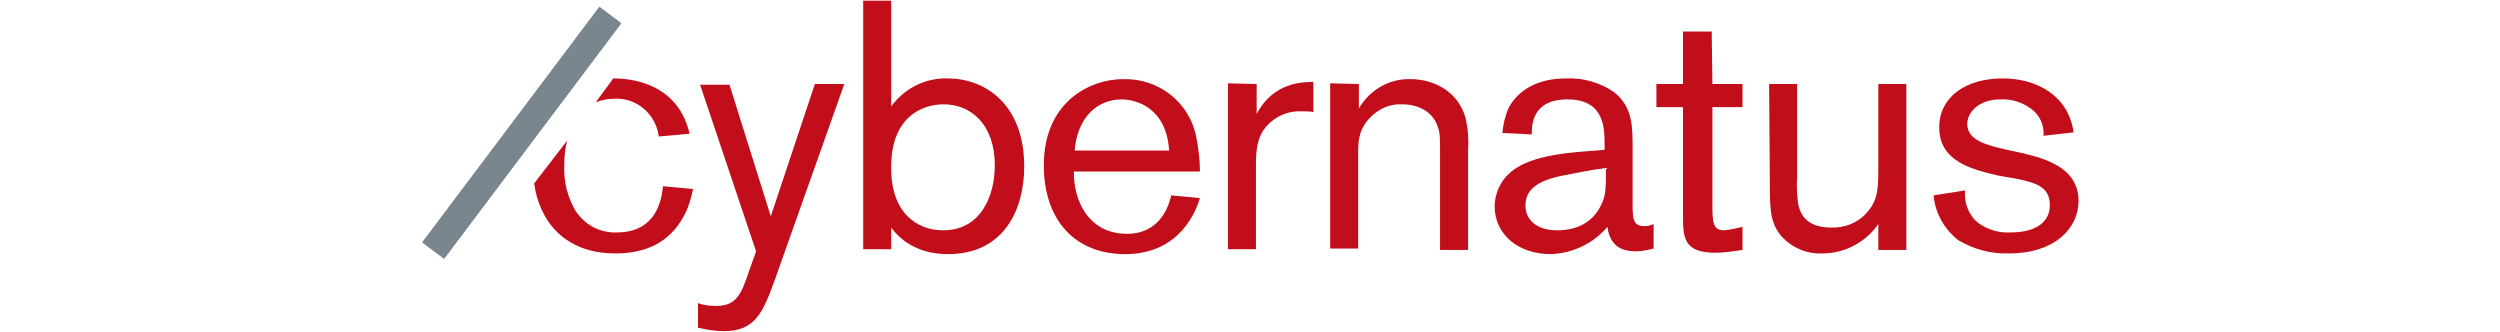 <?xml version="1.0" encoding="UTF-8"?>
<!-- Generator: Adobe Illustrator 26.5.0, SVG Export Plug-In . SVG Version: 6.00 Build 0)  -->
<svg version="1.1" id="Calque_1" xmlns="http://www.w3.org/2000/svg" xmlns:xlink="http://www.w3.org/1999/xlink" x="0px" y="0px" viewBox="0 0 357.1 47.4" style="enable-background:new 0 0 357.1 47.4;" xml:space="preserve">
<style type="text/css">
	.st0{display:none;fill:#FFFFFF;}
	.st1{display:none;}
	.st2{display:inline;}
	.st3{fill:#002856;}
	.st4{display:inline;fill:#EA0029;}
	.st5{fill:#888C90;}
	.st6{fill:#C20E1A;}
	.st7{fill:#7A868E;}
	.st8{clip-path:url(#SVGID_00000145780026978754962000000014244028417930203547_);}
	.st9{fill:#161615;}
	.st10{clip-path:url(#SVGID_00000009588890639848413650000003363975003890922389_);}
	.st11{fill:none;stroke:#161615;stroke-width:0.158;}
	.st12{clip-path:url(#SVGID_00000013912041572152941660000000729782273412867000_);}
	.st13{fill:#7DAD14;}
	.st14{fill:#4ABBE4;}
	.st15{clip-path:url(#SVGID_00000181062657552335612910000003346002197083203757_);}
	.st16{fill:url(#Rectangle_5_00000121274733900188258520000006929523034325307532_);}
	.st17{fill:#005D7D;}
	.st18{display:inline;fill:#005D7D;}
	.st19{display:inline;fill:#7A868E;}
	.st20{fill:#1066AD;}
	.st21{fill:#0394DD;}
	.st22{fill:#00BDE7;}
	.st23{display:inline;fill:#887872;}
	.st24{fill:#887872;}
	.st25{fill:#72BF44;}
	.st26{fill:#7A2045;}
</style>
<rect x="137" y="0.2" class="st0" width="93.4" height="47"/>
<g id="telecom_services" class="st1">
	<g class="st2">
		<path class="st3" d="M88.1,31.4c-1.3,0-2.4-0.3-3.2-1c-0.8-0.7-1.2-1.8-1.2-3.5v-8.1h-2.5v-2.1h2.5l0.3-3.5h2.2v3.5h4.3v2.1h-4.3    v8.1c0,0.9,0.2,1.5,0.6,1.9c0.4,0.3,1,0.5,2,0.5h1.5v2.1H88.1L88.1,31.4z"/>
		<path class="st3" d="M99.3,31.8c-1.4,0-2.7-0.3-3.7-1c-1.1-0.6-1.9-1.5-2.6-2.7c-0.6-1.1-0.9-2.5-0.9-4.1c0-1.5,0.3-2.9,0.9-4    c0.6-1.2,1.5-2.1,2.6-2.7s2.4-1,3.8-1s2.7,0.3,3.7,1c1,0.6,1.8,1.5,2.4,2.5c0.5,1,0.8,2.2,0.8,3.4c0,0.2,0,0.4,0,0.6s0,0.5,0,0.7    H94.6c0.1,1.1,0.3,2.1,0.8,2.8c0.5,0.7,1,1.3,1.8,1.7c0.8,0.4,1.5,0.6,2.2,0.6c1,0,1.9-0.2,2.6-0.7c0.7-0.5,1.2-1.1,1.5-1.9h2.5    c-0.4,1.4-1.2,2.5-2.3,3.4C102.5,31.3,101.1,31.8,99.3,31.8z M99.3,18.5c-1.2,0-2.2,0.4-3.2,1.1s-1.5,1.8-1.6,3.2h9.2    c-0.1-1.3-0.5-2.4-1.4-3.1C101.6,18.8,100.6,18.5,99.3,18.5z"/>
		<path class="st3" d="M109,31.4V13.2h2.5v18.2L109,31.4z"/>
		<path class="st3" d="M121.6,31.8c-1.4,0-2.7-0.3-3.7-1c-1.1-0.6-1.9-1.5-2.6-2.7c-0.6-1.1-0.9-2.5-0.9-4.1c0-1.5,0.3-2.9,0.9-4    c0.6-1.2,1.5-2.1,2.6-2.7s2.4-1,3.8-1s2.7,0.3,3.7,1s1.8,1.5,2.4,2.5c0.6,1,0.8,2.2,0.8,3.4c0,0.2,0,0.4,0,0.6s0,0.5,0,0.7h-11.8    c0.1,1.1,0.3,2.1,0.8,2.8c0.5,0.7,1.1,1.3,1.8,1.7s1.4,0.6,2.2,0.6c1,0,1.9-0.2,2.6-0.7s1.2-1.1,1.5-1.9h2.5    c-0.4,1.4-1.2,2.5-2.3,3.4C124.8,31.3,123.3,31.8,121.6,31.8z M121.6,18.5c-1.2,0-2.2,0.4-3.2,1.1c-0.9,0.7-1.4,1.8-1.6,3.2h9.2    c-0.1-1.3-0.5-2.4-1.4-3.1C123.9,18.8,122.8,18.5,121.6,18.5z"/>
		<path class="st3" d="M138,31.8c-1.4,0-2.7-0.3-3.8-1c-1.1-0.6-2-1.5-2.6-2.7c-0.6-1.2-1-2.5-1-4.1s0.3-2.9,1-4s1.5-2.1,2.6-2.7    c1.1-0.6,2.4-1,3.8-1c1.7,0,3.2,0.5,4.4,1.4s1.9,2.1,2.3,3.6h-2.6c-0.2-0.9-0.7-1.6-1.4-2.1c-0.8-0.5-1.7-0.8-2.7-0.8    c-0.8,0-1.6,0.2-2.3,0.6c-0.7,0.4-1.3,1-1.8,1.9s-0.7,1.9-0.7,3.2s0.2,2.2,0.7,3.1s1.1,1.5,1.8,1.9c0.7,0.4,1.5,0.6,2.3,0.6    c1,0,1.9-0.2,2.7-0.8c0.8-0.5,1.2-1.2,1.4-2.1h2.6c-0.3,1.5-1.1,2.7-2.2,3.6C141.2,31.3,139.7,31.8,138,31.8z"/>
		<path class="st3" d="M154.3,31.8c-1.4,0-2.6-0.3-3.7-1c-1.1-0.7-2-1.5-2.6-2.7c-0.6-1.2-1-2.5-1-4.1s0.3-2.9,1-4.1s1.5-2,2.7-2.7    c1.1-0.6,2.4-1,3.8-1c1.4,0,2.6,0.3,3.7,1c1.1,0.6,2,1.5,2.6,2.7c0.6,1.2,1,2.5,1,4.1s-0.3,2.9-1,4.1s-1.5,2-2.7,2.7    S155.6,31.8,154.3,31.8z M154.3,29.6c0.8,0,1.6-0.2,2.4-0.6c0.7-0.4,1.3-1,1.8-1.9c0.4-0.8,0.7-1.9,0.7-3.1s-0.2-2.2-0.7-3.1    c-0.4-0.8-1-1.5-1.8-1.9s-1.5-0.6-2.3-0.6s-1.6,0.2-2.4,0.6c-0.7,0.4-1.3,1-1.8,1.9s-0.7,1.9-0.7,3.1s0.2,2.2,0.7,3.1    s1,1.5,1.8,1.9C152.7,29.4,153.4,29.6,154.3,29.6z"/>
		<path class="st3" d="M164.5,31.4V16.7h2.2l0.2,2.1c0.5-0.8,1.1-1.4,1.9-1.8s1.7-0.6,2.7-0.6c1.2,0,2.2,0.2,3,0.7s1.5,1.2,1.9,2.2    c0.5-0.9,1.2-1.6,2.1-2.1c0.9-0.5,1.9-0.8,2.9-0.8c1.8,0,3.2,0.5,4.2,1.6s1.6,2.7,1.6,4.9v8.6h-2.5v-8.3c0-1.5-0.3-2.7-0.9-3.4    s-1.5-1.2-2.6-1.2c-1.2,0-2.2,0.5-2.9,1.4c-0.7,0.9-1.2,2.2-1.2,3.9v7.6h-2.5v-8.3c0-1.5-0.3-2.7-0.9-3.4    c-0.6-0.7-1.5-1.2-2.6-1.2c-1.2,0-2.1,0.5-2.9,1.4s-1.2,2.2-1.2,3.9v7.6L164.5,31.4L164.5,31.4z"/>
		<path class="st3" d="M196.4,31.8c-1.3,0-2.4-0.2-3.4-0.6s-1.8-1-2.4-1.8c-0.6-0.8-0.9-1.6-1.1-2.6h3.8c0.1,0.6,0.4,1.1,1,1.5    s1.2,0.6,2,0.6s1.4-0.2,1.8-0.5s0.6-0.7,0.6-1.2c0-0.6-0.3-1.1-0.8-1.3c-0.6-0.2-1.3-0.5-2.3-0.7c-0.6-0.1-1.3-0.3-1.9-0.5    s-1.2-0.5-1.8-0.8c-0.5-0.3-1-0.7-1.3-1.2s-0.5-1.1-0.5-1.8c0-1.3,0.5-2.4,1.6-3.3c1-0.9,2.5-1.3,4.4-1.3c1.7,0,3.1,0.4,4.2,1.2    c1,0.8,1.6,1.9,1.9,3.4h-3.6c-0.2-1.1-1-1.6-2.5-1.6c-0.7,0-1.3,0.1-1.6,0.4s-0.6,0.6-0.6,1s0.3,0.8,0.9,1s1.3,0.5,2.3,0.7    s2,0.5,2.8,0.8s1.6,0.7,2.1,1.3c0.5,0.6,0.8,1.4,0.8,2.4c0,0.9-0.2,1.7-0.7,2.5c-0.5,0.7-1.2,1.3-2.1,1.7    C198.8,31.5,197.7,31.8,196.4,31.8z"/>
		<path class="st3" d="M212.4,31.8c-1.5,0-2.8-0.3-3.9-1c-1.1-0.6-2.1-1.5-2.7-2.7s-1-2.5-1-4s0.3-2.9,1-4.1    c0.6-1.2,1.5-2.1,2.7-2.8s2.5-1,4-1c1.4,0,2.7,0.3,3.8,1c1.1,0.6,2,1.5,2.6,2.6s0.9,2.3,0.9,3.7c0,0.2,0,0.5,0,0.7s0,0.5,0,0.7    h-11.2c0.1,1.1,0.5,2,1.2,2.7s1.6,1,2.6,1c0.8,0,1.4-0.2,1.9-0.5s0.9-0.8,1.2-1.4h3.9c-0.3,0.9-0.7,1.8-1.4,2.5    c-0.6,0.8-1.4,1.4-2.4,1.8C214.7,31.5,213.6,31.8,212.4,31.8z M212.5,19.4c-0.9,0-1.8,0.3-2.5,0.8s-1.2,1.3-1.4,2.4h7.3    c-0.1-1-0.4-1.7-1.1-2.3C214.3,19.7,213.4,19.4,212.5,19.4z"/>
		<path class="st3" d="M222.4,31.4V16.7h3.4l0.4,2.8c0.5-1,1.3-1.7,2.2-2.3c0.9-0.6,2-0.8,3.2-0.8v4h-1.1c-0.8,0-1.6,0.1-2.2,0.4    s-1.2,0.7-1.5,1.3s-0.6,1.5-0.6,2.6v6.7L222.4,31.4L222.4,31.4z"/>
		<path class="st3" d="M238,31.4l-5.4-14.7h4l3.7,11.1l3.7-11.1h4l-5.4,14.7L238,31.4z"/>
		<path class="st3" d="M251.4,14.4c-0.7,0-1.3-0.2-1.7-0.6c-0.4-0.4-0.7-0.9-0.7-1.6s0.2-1.1,0.7-1.6c0.4-0.4,1-0.6,1.7-0.6    s1.3,0.2,1.7,0.6c0.4,0.4,0.7,0.9,0.7,1.6s-0.2,1.2-0.7,1.6C252.7,14.2,252.1,14.4,251.4,14.4z M249.5,31.4V16.7h3.8v14.7    L249.5,31.4z"/>
		<path class="st3" d="M263.9,31.8c-1.5,0-2.8-0.3-4-1c-1.1-0.6-2.1-1.6-2.7-2.7c-0.6-1.1-1-2.5-1-4s0.3-2.8,1-4    c0.7-1.2,1.6-2.1,2.7-2.7c1.1-0.6,2.5-1,4-1c1.9,0,3.5,0.5,4.7,1.5c1.2,1,2.1,2.3,2.5,4h-4c-0.2-0.7-0.6-1.3-1.2-1.7    c-0.6-0.4-1.3-0.6-2.1-0.6c-1.1,0-1.9,0.4-2.7,1.2c-0.8,0.8-1.1,1.9-1.1,3.3s0.4,2.5,1.1,3.3s1.6,1.2,2.7,1.2    c0.8,0,1.5-0.2,2.1-0.6s1-1,1.2-1.7h4c-0.4,1.7-1.2,3-2.5,4C267.4,31.3,265.8,31.8,263.9,31.8z"/>
		<path class="st3" d="M281,31.8c-1.5,0-2.8-0.3-3.9-1c-1.1-0.7-2.1-1.5-2.7-2.7c-0.6-1.2-1-2.5-1-4s0.3-2.9,1-4.1    c0.6-1.2,1.5-2.1,2.7-2.8c1.2-0.7,2.5-1,4-1c1.4,0,2.7,0.3,3.8,1c1.1,0.6,2,1.5,2.6,2.6s0.9,2.3,0.9,3.7c0,0.2,0,0.5,0,0.7    s0,0.5,0,0.7h-11.2c0.1,1.1,0.5,2,1.2,2.7c0.7,0.6,1.6,1,2.6,1c0.8,0,1.4-0.2,1.9-0.5s0.9-0.8,1.2-1.4h3.9    c-0.3,0.9-0.7,1.8-1.4,2.5c-0.6,0.8-1.4,1.4-2.4,1.8C283.3,31.5,282.2,31.8,281,31.8z M281.1,19.4c-0.9,0-1.8,0.3-2.5,0.8    c-0.7,0.5-1.2,1.3-1.4,2.4h7.3c-0.1-1-0.4-1.7-1.1-2.3C282.8,19.7,282,19.4,281.1,19.4z"/>
		<path class="st3" d="M297.1,31.8c-1.3,0-2.4-0.2-3.4-0.6s-1.8-1-2.4-1.8s-0.9-1.6-1.1-2.6h3.8c0.1,0.6,0.4,1.1,1,1.5    s1.2,0.6,2,0.6c0.8,0,1.4-0.2,1.8-0.5c0.4-0.3,0.6-0.7,0.6-1.2c0-0.6-0.3-1.1-0.8-1.3c-0.6-0.2-1.3-0.5-2.3-0.7    c-0.6-0.1-1.3-0.3-1.9-0.5c-0.6-0.2-1.2-0.5-1.8-0.8c-0.5-0.3-1-0.7-1.3-1.2c-0.3-0.5-0.5-1.1-0.5-1.8c0-1.3,0.5-2.4,1.6-3.3    c1-0.9,2.5-1.3,4.4-1.3c1.7,0,3.1,0.4,4.2,1.2c1,0.8,1.6,1.9,1.9,3.4h-3.6c-0.2-1.1-1-1.6-2.5-1.6c-0.7,0-1.3,0.1-1.6,0.4    c-0.3,0.3-0.6,0.6-0.6,1s0.3,0.8,0.9,1c0.6,0.2,1.3,0.5,2.3,0.7s2,0.5,2.8,0.8c0.8,0.3,1.6,0.7,2.1,1.3c0.5,0.6,0.8,1.4,0.8,2.4    c0,0.9-0.2,1.7-0.7,2.5c-0.5,0.7-1.2,1.3-2.1,1.7C299.5,31.5,298.4,31.8,297.1,31.8z"/>
	</g>
	<path class="st4" d="M64,23.1C64,33.8,79.9,43,99.2,45.4V46C72.6,46,54,35.7,54,23.1S72.6,0.3,99.2,0.3v0.5   C79.9,3.3,64,12.5,64,23.1z"/>
	<g class="st2">
		<path class="st3" d="M123.9,46c-0.5,0-0.9-0.1-1.3-0.3s-0.7-0.4-0.9-0.7c-0.2-0.3-0.3-0.7-0.3-1.1h1.1c0,0.4,0.1,0.7,0.4,0.9    c0.2,0.2,0.6,0.4,1,0.4s0.7-0.1,0.9-0.3s0.3-0.4,0.3-0.7c0-0.2-0.1-0.4-0.2-0.6s-0.2-0.3-0.4-0.4c-0.1-0.2-0.3-0.2-0.5-0.3    s-0.5-0.2-0.8-0.2c-0.5-0.2-0.9-0.4-1.2-0.7c-0.3-0.3-0.4-0.6-0.4-1.1c0-0.4,0.1-0.7,0.3-1c0.2-0.3,0.4-0.5,0.8-0.7    c0.3-0.2,0.7-0.2,1.2-0.2s0.8,0.1,1.2,0.2s0.6,0.4,0.8,0.7c0.2,0.3,0.3,0.6,0.3,1h-1.1c0-0.2,0-0.3-0.1-0.5s-0.2-0.3-0.4-0.4    s-0.4-0.2-0.6-0.2c-0.3,0-0.6,0.1-0.8,0.2c-0.2,0.2-0.3,0.4-0.3,0.7s0.1,0.5,0.2,0.6c0.2,0.1,0.4,0.3,0.6,0.3    c0.3,0.1,0.6,0.2,0.9,0.3s0.6,0.2,0.9,0.4s0.5,0.4,0.6,0.6c0.2,0.2,0.2,0.6,0.2,1c0,0.3-0.1,0.7-0.3,1c-0.2,0.3-0.4,0.5-0.8,0.7    C124.9,45.9,124.5,46,123.9,46z"/>
		<path class="st3" d="M132.9,46c-0.7,0-1.2-0.2-1.8-0.4c-0.5-0.3-0.9-0.7-1.2-1.2c-0.3-0.5-0.4-1.1-0.4-1.8s0.1-1.3,0.4-1.8    s0.7-0.9,1.2-1.2s1.1-0.6,1.8-0.6s1.2,0.2,1.8,0.4c0.5,0.3,0.9,0.7,1.2,1.2c0.3,0.5,0.4,1.1,0.4,1.8s-0.1,1.3-0.4,1.8    s-0.7,0.9-1.2,1.2C134.1,45.8,133.5,46,132.9,46z M132.9,45c0.5,0,0.9-0.1,1.2-0.3s0.6-0.5,0.8-0.9c0.2-0.4,0.3-0.8,0.3-1.3    s-0.1-1-0.3-1.4s-0.5-0.7-0.8-0.9s-0.7-0.3-1.2-0.3s-0.9,0.1-1.2,0.3c-0.3,0.2-0.6,0.5-0.8,0.9c-0.2,0.4-0.3,0.8-0.3,1.4    s0.1,1,0.3,1.4c0.2,0.4,0.5,0.7,0.8,0.9C132,45,132.4,45,132.9,45z"/>
		<path class="st3" d="M139.7,45.8v-6.7h1V45h3.1v0.8H139.7L139.7,45.8z"/>
		<path class="st3" d="M149.5,46c-0.5,0-0.9-0.1-1.3-0.3c-0.4-0.2-0.7-0.5-0.9-0.9c-0.2-0.4-0.3-0.9-0.3-1.5v-4.2h1v4.2    c0,0.6,0.1,1,0.4,1.3s0.7,0.4,1.1,0.4c0.5,0,0.8-0.1,1.1-0.4c0.3-0.3,0.4-0.7,0.4-1.3v-4.2h1v4.2c0,0.6-0.1,1.1-0.3,1.5    c-0.2,0.4-0.6,0.7-0.9,0.9C150.5,45.9,150,46,149.5,46z"/>
		<path class="st3" d="M157.4,45.8v-5.9h-2v-0.8h5v0.8h-2v5.9H157.4z"/>
		<path class="st3" d="M163.8,45.8v-6.7h1v6.7H163.8z"/>
		<path class="st3" d="M171.7,46c-0.7,0-1.2-0.2-1.8-0.4c-0.5-0.3-0.9-0.7-1.2-1.2c-0.3-0.5-0.4-1.1-0.4-1.8s0.1-1.3,0.4-1.8    s0.7-0.9,1.2-1.2s1.1-0.4,1.8-0.4c0.7,0,1.2,0.2,1.8,0.4c0.5,0.3,0.9,0.7,1.2,1.2c0.3,0.5,0.4,1.1,0.4,1.8s-0.1,1.3-0.4,1.8    s-0.7,0.9-1.2,1.2C172.9,45.8,172.3,46,171.7,46z M171.7,45c0.5,0,0.9-0.1,1.2-0.3s0.6-0.5,0.8-0.9c0.2-0.4,0.3-0.8,0.3-1.4    s-0.1-1-0.3-1.4s-0.5-0.7-0.8-0.9s-0.7-0.3-1.2-0.3s-0.9,0.1-1.2,0.3c-0.3,0.2-0.6,0.5-0.8,0.9c-0.2,0.4-0.3,0.8-0.3,1.4    s0.1,1,0.3,1.4c0.2,0.4,0.5,0.7,0.8,0.9C170.8,45,171.2,45,171.7,45z"/>
		<path class="st3" d="M178.5,45.8v-6.7h1l3.4,5.1v-5.1h1v6.7h-1l-3.4-5.1v5.1H178.5z"/>
		<path class="st3" d="M189.9,46c-0.5,0-0.9-0.1-1.3-0.3c-0.4-0.2-0.7-0.4-0.9-0.7s-0.3-0.7-0.3-1.1h1.1c0,0.4,0.1,0.7,0.4,0.9    c0.2,0.2,0.6,0.4,1,0.4s0.7-0.1,0.9-0.3s0.3-0.4,0.3-0.7c0-0.2-0.1-0.4-0.2-0.6s-0.2-0.3-0.4-0.4c-0.2-0.1-0.4-0.2-0.6-0.3    c-0.2-0.1-0.5-0.2-0.8-0.2c-0.5-0.2-0.9-0.4-1.2-0.7s-0.4-0.6-0.4-1.1c0-0.4,0.1-0.7,0.3-1s0.4-0.5,0.8-0.7s0.7-0.2,1.2-0.2    s0.8,0.1,1.1,0.2s0.6,0.4,0.8,0.7s0.3,0.6,0.3,1h-1.1c0-0.2,0-0.3-0.1-0.5s-0.2-0.3-0.4-0.4s-0.4-0.2-0.6-0.2    c-0.3,0-0.6,0.1-0.8,0.2c-0.2,0.2-0.3,0.4-0.3,0.7s0.1,0.5,0.2,0.6c0.1,0.1,0.4,0.3,0.6,0.3c0.3,0.1,0.6,0.2,0.9,0.3    c0.3,0.1,0.6,0.2,0.9,0.4c0.3,0.2,0.5,0.4,0.6,0.6s0.2,0.6,0.2,1c0,0.3-0.1,0.7-0.3,1s-0.4,0.5-0.8,0.7    C190.9,45.9,190.4,46,189.9,46z"/>
		<path class="st3" d="M200.6,45.8v-6.7h1v6.7H200.6z"/>
		<path class="st3" d="M205.4,45.8v-6.7h1l3.4,5.1v-5.1h1v6.7h-1l-3.4-5.1v5.1H205.4z"/>
		<path class="st3" d="M214.5,45.8v-6.7h4.2V40h-3.2v2.1h2.6v0.8h-2.6v3L214.5,45.8L214.5,45.8z"/>
		<path class="st3" d="M225.3,46c-0.7,0-1.2-0.2-1.8-0.4c-0.5-0.3-0.9-0.7-1.2-1.2s-0.4-1.1-0.4-1.8s0.1-1.3,0.4-1.8    s0.7-0.9,1.2-1.2s1.1-0.4,1.8-0.4s1.2,0.2,1.8,0.4c0.5,0.3,0.9,0.7,1.2,1.2s0.4,1.1,0.4,1.8s-0.1,1.3-0.4,1.8s-0.7,0.9-1.2,1.2    C226.5,45.8,225.9,46,225.3,46z M225.3,45c0.5,0,0.9-0.1,1.2-0.3s0.6-0.5,0.8-0.9s0.3-0.8,0.3-1.4s-0.1-1-0.3-1.4    s-0.5-0.7-0.8-0.9s-0.7-0.3-1.2-0.3s-0.9,0.1-1.2,0.3c-0.4,0.2-0.6,0.5-0.8,0.9s-0.3,0.8-0.3,1.4s0.1,1,0.3,1.4s0.5,0.7,0.8,0.9    C224.4,45,224.8,45,225.3,45z"/>
		<path class="st3" d="M232.1,45.8v-6.7h2.3c0.5,0,1,0.1,1.3,0.3s0.6,0.4,0.8,0.7s0.2,0.6,0.2,1s-0.1,0.8-0.3,1.1s-0.6,0.6-1,0.7    l1.4,2.8h-1.2l-1.3-2.7h-1.2v2.7C233.1,45.8,232.1,45.8,232.1,45.8z M233.1,42.4h1.2c0.5,0,0.8-0.1,1-0.3s0.3-0.5,0.3-0.9    s-0.1-0.7-0.3-0.9s-0.6-0.3-1-0.3h-1.2V42.4L233.1,42.4z"/>
		<path class="st3" d="M240.4,45.8v-6.7h1.2l2.3,4.5l2.3-4.5h1.2v6.7h-1v-5l-2.1,4h-0.8l-2.1-4v5H240.4z"/>
		<path class="st3" d="M250.6,45.8l2.5-6.7h1.1l2.5,6.7h-1.1l-0.6-1.6h-2.8l-0.6,1.6H250.6z M252.6,43.4h2.2l-1.1-3.1L252.6,43.4z"/>
		<path class="st3" d="M260.9,45.8v-5.9h-2v-0.8h5v0.8h-2v5.9H260.9z"/>
		<path class="st3" d="M267.2,45.8v-6.7h1v6.7H267.2z"/>
		<path class="st3" d="M275.1,46c-0.7,0-1.2-0.2-1.8-0.4c-0.5-0.3-0.9-0.7-1.2-1.2c-0.3-0.5-0.4-1.1-0.4-1.8s0.1-1.3,0.4-1.8    s0.7-0.9,1.2-1.2s1.1-0.4,1.8-0.4c0.7,0,1.2,0.2,1.8,0.4c0.5,0.3,0.9,0.7,1.2,1.2c0.3,0.5,0.4,1.1,0.4,1.8s-0.1,1.2-0.4,1.8    s-0.6,0.9-1.1,1.2l1.6,1.7h-1.3l-1.2-1.3C275.8,45.9,275.5,46,275.1,46z M275.1,45c0.5,0,0.9-0.1,1.2-0.3c0.3-0.2,0.6-0.5,0.8-0.9    c0.2-0.4,0.3-0.8,0.3-1.4s-0.1-1-0.3-1.4c-0.2-0.4-0.5-0.7-0.8-0.9c-0.3-0.2-0.7-0.3-1.2-0.3s-0.9,0.1-1.2,0.3    c-0.4,0.2-0.6,0.5-0.8,0.9c-0.2,0.4-0.3,0.8-0.3,1.4s0.1,1,0.3,1.4c0.2,0.4,0.5,0.7,0.8,0.9C274.3,45,274.7,45,275.1,45z"/>
		<path class="st3" d="M284.5,46c-0.5,0-0.9-0.1-1.3-0.3c-0.4-0.2-0.7-0.5-0.9-0.9c-0.2-0.4-0.3-0.9-0.3-1.5v-4.2h1v4.2    c0,0.6,0.1,1,0.4,1.3s0.7,0.4,1.1,0.4c0.5,0,0.9-0.1,1.1-0.4s0.4-0.7,0.4-1.3v-4.2h1v4.2c0,0.6-0.1,1.1-0.4,1.5    c-0.2,0.4-0.6,0.7-0.9,0.9S285,46,284.5,46z"/>
		<path class="st3" d="M290.8,45.8v-6.7h4.3V40h-3.3v2h3v0.8h-3V45h3.3v0.8H290.8L290.8,45.8z"/>
		<path class="st3" d="M300.9,46c-0.5,0-0.9-0.1-1.3-0.3c-0.4-0.2-0.7-0.4-0.9-0.7c-0.2-0.3-0.3-0.7-0.3-1.1h1.1    c0,0.4,0.1,0.7,0.4,0.9c0.2,0.2,0.6,0.4,1,0.4s0.7-0.1,0.9-0.3c0.2-0.2,0.3-0.4,0.3-0.7c0-0.2-0.1-0.4-0.2-0.6    c-0.1-0.2-0.2-0.3-0.4-0.4c-0.2-0.1-0.4-0.2-0.6-0.3s-0.5-0.2-0.8-0.2c-0.5-0.2-0.9-0.4-1.2-0.7c-0.3-0.3-0.4-0.6-0.4-1.1    c0-0.4,0.1-0.7,0.3-1c0.2-0.3,0.4-0.5,0.8-0.7c0.4-0.2,0.7-0.2,1.2-0.2s0.8,0.1,1.1,0.2c0.3,0.2,0.6,0.4,0.8,0.7    c0.2,0.3,0.3,0.6,0.3,1h-1.1c0-0.2,0-0.3-0.1-0.5s-0.2-0.3-0.4-0.4c-0.2-0.1-0.4-0.2-0.6-0.2c-0.3,0-0.6,0.1-0.8,0.2    c-0.2,0.2-0.3,0.4-0.3,0.7s0.1,0.5,0.2,0.6s0.4,0.3,0.6,0.3c0.3,0.1,0.6,0.2,0.9,0.3s0.6,0.2,0.9,0.4s0.5,0.4,0.6,0.6    s0.2,0.6,0.2,1c0,0.3-0.1,0.7-0.3,1c-0.2,0.3-0.4,0.5-0.8,0.7C301.9,45.9,301.4,46,300.9,46z"/>
	</g>
</g>
<g id="cybernatus">
	<g id="Layer_3">
		<rect x="53.5" y="17" transform="matrix(0.601 -0.799 0.799 0.601 14.58 67.148)" class="st5" width="42.1" height="3.9"/>
		<path class="st6" d="M120.6,12l-9.9,27.9c-1.7,4.7-2.8,7.4-7.3,7.4c-1.2,0-2.5-0.2-3.7-0.5v-3.5c0.8,0.3,1.7,0.4,2.6,0.4    c2.9,0,3.6-1.7,4.7-5l1-2.8l-8-23.8h4.2l5.9,18.8l6.3-18.9H120.6z"/>
		<path class="st6" d="M127.3,0.1v15.1c1.9-2.6,4.9-4.1,8.1-4c5.1,0,10.9,3.5,10.9,12.6c0,6-2.8,12.5-10.9,12.5    c-4.7,0-7.1-2.4-8.1-3.8v3.1h-4V0.1H127.3z M134.7,32.9c5.4,0,7.4-4.9,7.4-9.3c0-5.8-3.4-8.7-7.3-8.7c-3.3,0-7.5,2-7.5,8.9    C127.2,30.4,131,32.9,134.7,32.9z"/>
		<path class="st6" d="M171.4,28.3c-0.5,1.6-2.7,8-10.7,8c-7,0-11.6-4.7-11.6-12.7c0-8.9,6.4-12.3,11.4-12.3    c5.1-0.1,9.5,3.4,10.4,8.4c0.3,1.6,0.5,3.2,0.5,4.8h-18c-0.1,4,2,8.9,7.6,8.9c3.6,0,5.6-2.4,6.3-5.5L171.4,28.3z M167,21.5    c-0.4-6.2-4.8-7.3-6.8-7.3c-3.4,0-6.3,2.5-6.7,7.3H167z"/>
		<path class="st6" d="M179.5,12v4.3c2.3-4.5,6.5-4.6,8.1-4.6V16c-0.5-0.1-1.1-0.1-1.7-0.1c-2.2-0.1-4.3,1-5.5,2.8    c-1.1,1.8-1,3.8-1,6v10.9h-4V11.9L179.5,12z"/>
		<path class="st6" d="M194.1,12v3.5c1.5-2.6,4.3-4.3,7.4-4.2c3,0,6.6,1.5,7.8,5.4c0.4,1.6,0.5,3.2,0.4,4.9v14.1h-4V22.1    c0-2.4,0-3.1-0.3-3.9c-0.7-2.3-2.9-3.3-5.1-3.3c-1.7-0.1-3.3,0.6-4.5,1.8c-1.8,1.8-1.8,3.6-1.8,5.3v13.5h-4V11.9L194.1,12z"/>
		<path class="st6" d="M229.2,21.4v-0.6c0-2.5,0-6.6-5.3-6.6c-5.1,0-5.1,3.7-5.1,5l-4.2-0.2c0.1-1.2,0.4-2.5,0.9-3.6    c1.4-2.6,4.2-4.2,8.2-4.2c2.5-0.1,4.9,0.6,6.9,2c2.6,2.1,2.6,4.8,2.6,8v7.7c0,2.3,0,3.4,1.7,3.4c0.4,0,0.9-0.1,1.3-0.3v3.5    c-0.8,0.2-1.7,0.4-2.5,0.4c-1.9,0-3.7-0.6-4.1-3.5c-2,2.4-5,3.8-8.1,3.9c-4.6,0-8-2.8-8-6.8c0-1.3,0.4-2.5,1.1-3.6    c1.4-2,3.9-3.6,10.9-4.2L229.2,21.4z M223.1,25.1c-4.4,0.9-5.2,2.6-5.2,4.3c0,1.9,1.5,3.5,4.5,3.5c2.8,0,5.1-1.1,6.3-3.6    c0.6-1.3,0.7-1.9,0.7-5.3C227.7,24.2,225.6,24.6,223.1,25.1z"/>
		<path class="st6" d="M244.6,12h4.3v3.3h-4.3v13.6c0,2.8,0,4,1.7,4c0.9-0.1,1.8-0.3,2.6-0.5v3.3c-1.3,0.2-2.6,0.4-3.9,0.4    c-4.6,0-4.6-2.3-4.6-5.4V15.3h-3.8V12h3.8V4.5h4.1L244.6,12L244.6,12z"/>
		<path class="st6" d="M252.7,12h4v13.5c-0.1,1.1,0,2.2,0.1,3.3c0.4,3.1,2.8,3.7,4.7,3.7c2,0.1,4-0.7,5.3-2.3    c1.5-1.7,1.5-3.6,1.5-6.4V12h4v23.7h-4V32c-1.8,2.6-4.8,4.2-8,4.2c-2.2,0.1-4.3-0.8-5.8-2.4c-1.7-2-1.7-4-1.7-8L252.7,12z"/>
		<path class="st6" d="M285.5,25.1c-3.8-0.9-8.5-2-8.5-6.9c0-4.3,3.7-7,9.1-7c4.5,0,9.3,2.2,10.1,7.7l-4.3,0.5    c0.1-1.5-0.5-2.9-1.7-3.8c-1.3-1-2.9-1.5-4.5-1.4c-3.1,0-4.7,1.9-4.7,3.5c0,2.3,2.6,3,5.7,3.7l2.3,0.5c2.8,0.7,7.9,1.9,7.9,6.8    c0,3.9-3.4,7.5-9.9,7.5c-2.6,0.1-5.1-0.6-7.3-1.9c-2-1.6-3.3-3.9-3.5-6.4l4.5-0.7c-0.2,1.7,0.5,3.5,1.8,4.6c1.4,1,3,1.5,4.7,1.4    c3.5,0,5.6-1.4,5.6-3.9c0-2.7-2.1-3.2-4.9-3.8L285.5,25.1z"/>
		<rect x="53.5" y="17" transform="matrix(0.601 -0.799 0.799 0.601 14.58 67.148)" class="st7" width="42.1" height="3.9"/>
		<path class="st6" d="M85.1,14.6c0.8-0.3,1.7-0.5,2.6-0.5c3.2-0.2,6,2.2,6.4,5.4l4.4-0.4c-1.5-6.5-7.1-7.9-10.9-7.9L85.1,14.6z"/>
		<path class="st6" d="M94.7,26.6c-0.2,1.9-0.9,6.6-6.6,6.6c-2.4,0.1-4.6-1.1-5.9-3.1c-1.1-1.9-1.7-4.1-1.6-6.4    c0-1.2,0.1-2.4,0.4-3.6l-4.7,6.1c0.7,5.1,4.1,10,11.6,10c4.4,0,7.7-1.6,9.7-5.2c0.7-1.2,1.1-2.6,1.4-4L94.7,26.6z"/>
	</g>
</g>
<g id="Bint" transform="translate(0 0)" class="st1">
	<g id="Groupe_3" transform="translate(0 0)" class="st2">
		<g>
			<g>
				<defs>
					<rect id="SVGID_1_" x="106.7" y="0.1" width="143.8" height="47.2"/>
				</defs>
				<clipPath id="SVGID_00000080892084529783331580000000012936531416944314_">
					<use xlink:href="#SVGID_1_" style="overflow:visible;"/>
				</clipPath>
				<g id="Groupe_2" style="clip-path:url(#SVGID_00000080892084529783331580000000012936531416944314_);">
					<path id="Tracé_42" class="st9" d="M174.5,19.6l10.8-0.3v23.4c-0.1,0.5,0.1,1,0.5,1.4c0.5,0.4,1.1,0.6,1.7,0.6h3.1v2.1h-15.4       v-2.1h2.9c0.7,0.1,1.4-0.2,1.9-0.6c0.4-0.5,0.6-1.2,0.6-1.8V25c0.1-0.9-0.3-1.8-0.9-2.5c-0.8-0.6-1.8-0.9-2.8-0.8h-2.2v-2.1       H174.5z"/>
				</g>
			</g>
		</g>
	</g>
	<g id="Groupe_5" transform="translate(0.002 0)" class="st2">
		<g>
			<g>
				<defs>
					<rect id="SVGID_00000079472351943529604010000016322370950218592186_" x="106.7" y="0.1" width="143.8" height="47.2"/>
				</defs>
				<clipPath id="SVGID_00000175316717944841787440000008332354309048246718_">
					<use xlink:href="#SVGID_00000079472351943529604010000016322370950218592186_" style="overflow:visible;"/>
				</clipPath>
				<g id="Groupe_4" style="clip-path:url(#SVGID_00000175316717944841787440000008332354309048246718_);">
					<path id="Tracé_43" class="st11" d="M174.5,19.6l10.8-0.3v23.4c-0.1,0.5,0.1,1,0.5,1.4c0.5,0.4,1.1,0.6,1.7,0.6h3.1v2.1h-15.4       v-2.1h2.9c0.7,0.1,1.4-0.2,1.9-0.6c0.4-0.5,0.6-1.2,0.6-1.8V25c0.1-0.9-0.3-1.8-0.9-2.5c-0.8-0.6-1.8-0.9-2.8-0.8h-2.2v-2.1       H174.5z"/>
				</g>
			</g>
		</g>
	</g>
	<g id="Groupe_7" transform="translate(0 0)" class="st2">
		<g>
			<g>
				<defs>
					<rect id="SVGID_00000178164496971741670820000012245683525861283509_" x="106.7" y="0.1" width="143.8" height="47.2"/>
				</defs>
				<clipPath id="SVGID_00000116207215123331149100000001365006586182384029_">
					<use xlink:href="#SVGID_00000178164496971741670820000012245683525861283509_" style="overflow:visible;"/>
				</clipPath>
				<g id="Groupe_6" style="clip-path:url(#SVGID_00000116207215123331149100000001365006586182384029_);">
					<path id="Tracé_44" class="st9" d="M195.3,19.6l9-0.5c0.4,2,0.7,4,0.8,6c1.1-1.8,2.5-3.3,4.3-4.4c1.7-1,3.6-1.5,5.6-1.5       c1.6-0.1,3.1,0.3,4.5,1.1c1.3,0.8,2.3,2,2.9,3.4c0.8,1.6,1.1,3.4,1.1,5.1V42c-0.1,0.8,0.2,1.5,0.7,2.1c0.6,0.5,1.4,0.7,2.2,0.6       h1.9v2.1h-14.1v-2.1h1.3c0.9,0.1,1.8-0.1,2.6-0.6c0.5-0.5,0.8-1.1,0.7-1.8V30.7c0.1-1.9-0.3-3.9-1.2-5.6       c-1-1.7-2.9-2.7-4.9-2.6c-2.1,0-4.2,1-5.5,2.6c-1.5,2-2.3,4.4-2.2,6.9v10c-0.1,0.8,0.2,1.5,0.7,2.1c0.6,0.5,1.4,0.7,2.2,0.6       h1.8v2.1h-14.3v-2.1h1.9c0.8,0.1,1.5-0.1,2.1-0.6c0.5-0.3,0.7-0.9,0.7-1.5V25.1c0.1-1-0.3-1.9-0.9-2.7c-0.7-0.6-1.7-1-2.7-0.9       h-1.4v-1.9H195.3z"/>
					<path id="Tracé_45" class="st9" d="M237.9,8.6h1.9v11.1h8.8v2.6h-8.8v17.5c-0.1,1.3,0.3,2.5,1.1,3.5c0.7,0.8,1.7,1.2,2.7,1.2       c1.3,0,2.6-0.7,3.4-1.8c0.9-1.2,1.5-3.2,1.6-6h1.9c-0.1,3.6-0.9,6.3-2.5,8.1c-1.5,1.7-3.7,2.7-5.9,2.6       c-1.9,0.1-3.8-0.6-5.3-1.8c-1.3-1.3-2-3-1.9-4.8V22.3h-4.7v-2c1.9-0.2,3.7-1.2,5-2.7C236.9,15.5,237.8,12.5,237.9,8.6"/>
					<path id="Tracé_46" class="st13" d="M132.8,5.1c0.1,2.1-1.6,4-3.7,4.1h-18.7c-2.1-0.1-3.8-1.9-3.7-4.1c-0.1-2.1,1.6-4,3.7-4.1       h18.7C131.2,1.2,132.9,3,132.8,5.1"/>
					<path id="Tracé_47" class="st14" d="M143.8,0.1c2.2-0.1,4,1.7,4.1,3.9v14.3c0,1.3,0.8,1.1,2.3,1.1c0.9,0,0.2,1.1,0.2,1.1       l-2.5,3c-0.1,2.3-2.1,4-4.3,3.9c-2.1-0.1-3.7-1.8-3.9-3.9V4C139.7,1.8,141.6,0.1,143.8,0.1"/>
				</g>
			</g>
		</g>
	</g>
	<g id="Groupe_9" transform="translate(27.833 16.682)" class="st2">
		<g>
			<g>
				<defs>
					<path id="SVGID_00000081637987204758191730000008851311329838082192_" d="M116.2,2.7c-2.3,0-4.2,1.8-4.3,4.1       c0,2.2,1.8,4,4.1,4.1h14.2h-0.1c0.6-0.1,1.2,0.4,1.2,1c0,0.1,0,0.2,0,0.2c0,0.5,0,8.7,0,8.7c0,0.6-0.4,1.2-1.1,1.2       c-0.1,0-0.1,0-0.2,0l0,0h-15c-2.3,0.1-4,1.9-4,4.2c0.1,2.2,1.8,3.9,4,4h20.1c0.1,0,0.2,0,0.2,0c2.2,0,4-1.7,4-3.9V6.8l0,0       c0-0.3,0-0.6-0.1-0.9c0-0.1,0-0.1,0-0.2V5.6c0-0.1-0.1-0.2-0.1-0.3c0,0,0,0,0-0.1S139,5,139,5c0-0.1-0.1-0.1-0.1-0.2V4.7       c-0.7-1.2-1.9-2-3.3-2L116.2,2.7z"/>
				</defs>
				<clipPath id="SVGID_00000036250748245388569440000001899069548123631262_">
					<use xlink:href="#SVGID_00000081637987204758191730000008851311329838082192_" style="overflow:visible;"/>
				</clipPath>
				<g id="Groupe_8" style="clip-path:url(#SVGID_00000036250748245388569440000001899069548123631262_);">
					
						<linearGradient id="Rectangle_5_00000091727708888786546770000004149079098951805320_" gradientUnits="userSpaceOnUse" x1="-7.447" y1="9.512" x2="-7.377" y2="9.512" gradientTransform="matrix(24.493 0 0 23.806 261.299 -210)">
						<stop offset="0" style="stop-color:#7DAD14"/>
						<stop offset="0.3" style="stop-color:#7DAD14"/>
						<stop offset="0.73" style="stop-color:#4ABBE4"/>
						<stop offset="1" style="stop-color:#4ABBE4"/>
					</linearGradient>
					
						<rect id="Rectangle_5" x="111" y="2.7" style="fill:url(#Rectangle_5_00000091727708888786546770000004149079098951805320_);" width="28.3" height="27.5"/>
				</g>
			</g>
		</g>
	</g>
</g>
<g id="Apofin" class="st1">
	<g class="st2">
		<g>
			<path class="st17" d="M152.8,12.9h3.9v3.2c0.8-1,1.2-1.5,2.1-2.1c1.5-1.1,3.8-2,6.2-2c5.1,0,10.5,4,10.5,12.4     c0,6.6-3.5,12.3-10.9,12.3c-3.1,0-5.9-1.1-7.8-3.4v13.9h-3.9V12.9z M156.8,24.9c0,5.1,2.5,8.5,7.3,8.5c1.4,0,2.9-0.3,4.1-1.1     c1.3-0.9,3.3-3.2,3.3-7.8c0-5.5-3.1-8.9-7.5-8.7C159.4,16,156.8,19.6,156.8,24.9z"/>
			<path class="st17" d="M189.9,36.9c-8,0-11.5-6.1-11.5-12.1c0-5.3,2.6-12.6,11.7-12.6c7.7,0,11.3,6,11.2,12.3     C201.3,31.6,197.1,36.9,189.9,36.9z M196.7,21.2c-1-4.6-3.9-6-6.5-6c-5.4,0-7.4,4.1-7.4,9.5c0,4.9,2.1,9,7.1,9     c6.5,0,7.1-6.8,7.1-9.3C197.1,23,196.9,21.9,196.7,21.2z"/>
			<path class="st17" d="M210.5,12.9h4.4v3.2h-4.4v20.1h-3.8V16.2h-3.9v-3.2h3.9l0.1-4.8c0.1-2,0.2-6.6,6.1-6.6     c1.1,0,2.1,0.2,2.9,0.3v3.1c-0.8-0.1-1.6-0.2-2.1-0.2c-2.9,0-3,2.3-3,4.2L210.5,12.9L210.5,12.9z"/>
			<path class="st17" d="M221.7,1.2v4.6h-3.8V1.2H221.7z M221.7,12.9v23.3h-3.8V12.9H221.7z"/>
			<path class="st17" d="M230.9,12.9v3.4c2.1-3.8,5.9-4.2,7.3-4.2c3,0,6.5,1.5,7.6,5.4c0.4,1.4,0.4,2.8,0.4,4.8v13.9h-3.9V22.9     c0-2.3,0-3.1-0.3-3.8c-0.7-2.2-2.9-3.2-5.1-3.2c-1.8,0-3.2,0.6-4.5,1.8c-1.8,1.8-1.8,3.5-1.8,5.3v13.4h-3.9V12.9H230.9z"/>
		</g>
	</g>
	<path class="st18" d="M148.7,32.9c-1.6,0-1.6-1.1-1.7-3.3V22c0.1-3.1,0.1-5.8-2.5-7.8c-1.8-1.4-4.6-2-6.7-2l-2.6,3.4   c0.7-0.3,1.6-0.6,2.7-0.6c5.3,0,5.3,4,5.3,6.4v0.6l-3.7,0.3c-7,0.6-9.5,2.1-10.8,4.1c-0.7,1.1-1.1,2.2-1.1,3.5   c0,3.9,3.3,6.7,7.9,6.7c4.5,0,6.8-2.6,8-3.8c0.4,2.9,2.2,3.4,4,3.4c1.1,0,1.9-0.3,2.4-0.4v-3.4C149.7,32.8,149.3,32.9,148.7,32.9z    M142.6,30c-1.1,2.4-3.4,3.5-6.2,3.5c-2.9,0-4.4-1.6-4.4-3.4c0-1.6,0.8-3.2,5.2-4.2c2.5-0.6,4.6-0.9,6.2-1.1   C143.2,28.1,143.2,28.7,142.6,30z"/>
	
		<rect x="104.3" y="17.8" transform="matrix(0.601 -0.799 0.799 0.601 34.088 107.772)" class="st19" width="41.5" height="3.8"/>
</g>
<g id="abilis_dep" class="st1">
	<g id="Calque_1-2" class="st2">
		<path class="st20" d="M134.8,19.2c2-1.3,4.4-2.1,6.8-2.3c5.4,0.2,9.6,4.7,9.4,10.1c0,0.2,0,0.4,0,0.6c0.1,6.9-5.4,12.6-12.3,12.7    c-0.2,0-0.5,0-0.7,0c-2.2,0-4.3-0.4-6.3-1.3c-0.6-0.2-1-0.9-0.9-1.5v-26c0-3.2,0-4.9,0-5.7c1.1-0.3,2.3-0.5,3.5-0.6    c0.5,0,0.8,0.2,0.8,3.3L134.8,19.2z M134.8,37.2c1,0.3,2.1,0.5,3.2,0.5c4.8,0.1,8.7-3.7,8.8-8.5c0-0.4,0-0.8-0.1-1.2    c0.4-3.9-2.5-7.5-6.4-7.9c-0.3,0-0.5,0-0.8,0c-1.7,0-3.4,0.5-4.9,1.4L134.8,37.2z M156.8,7.1c1.2,0,2.2,1,2.2,2.1    c0,0.1,0,0.1,0,0.2c0.1,1.3-0.9,2.5-2.2,2.5c-0.1,0-0.1,0-0.2,0c-1.2,0.1-2.2-0.9-2.3-2c0-0.1,0-0.2,0-0.3c-0.1-1.3,1-2.5,2.3-2.5    C156.7,7.1,156.7,7.1,156.8,7.1L156.8,7.1z M158.7,38.4c0,0.9-0.3,1.2-1,1.3c-1,0.1-2.1,0.1-3.1,0c0-2,0-4.9,0-8v-8.3    c0-3.1,0-4.6,0-5.8c1.1-0.3,2.3-0.5,3.5-0.5c0.5,0,0.7,0.3,0.7,3.2L158.7,38.4z M164.2,11.4c0-3,0-4.9,0-5.7c1-0.3,2-0.6,3.1-0.6    c0.6,0,0.7,0.2,0.7,3.3v24.4c0,2.5,0,5.2,0,6.6c-1.2,0.2-2.4,0.4-3.6,0.4c-0.4,0-0.6,0-0.6-0.6L164.2,11.4z M176,7.1    c1.2,0,2.2,1,2.2,2.2c0,0.1,0,0.1,0,0.2c0.1,1.3-0.9,2.5-2.2,2.5c-0.1,0-0.1,0-0.2,0c-1.2,0.1-2.2-0.9-2.3-2.1c0-0.1,0-0.1,0-0.2    c-0.1-1.3,1-2.5,2.3-2.5C175.9,7.1,175.9,7.1,176,7.1L176,7.1z M177.9,38.4c0,0.9-0.3,1.2-1,1.3c-1.1,0.1-2.1,0.1-3.2,0    c0-2,0-4.9,0-8v-8.3c0-3.1,0-4.6,0-5.8c1.1-0.3,2.2-0.5,3.4-0.5c0.5,0,0.7,0.3,0.7,3.2L177.9,38.4z M189.6,16.8    c1.8,0,3.5,0.5,4.9,1.7c0.1,0.9-0.4,1.8-1.3,2.1c-1.2-0.7-2.5-1.1-3.8-1.2c-1.8-0.2-3.4,1.1-3.6,2.9c0,0.1,0,0.2,0,0.3    c0.1,1.4,1,2.7,2.4,3.2c1.5,0.8,2.8,1.4,4.3,2.2c1.9,0.9,3.1,2.8,3.2,4.9c-0.1,4-3.5,7.2-7.5,7.1c-0.2,0-0.4,0-0.6,0    c-2,0.1-3.9-0.5-5.5-1.7c-0.2-0.4-0.2-0.9,0-1.3c0-0.4,0.5-1.2,1.2-1.1c1.5,1,3.1,1.5,4.9,1.5c2.6,0,4-1.5,4-3.2s-0.7-2.3-2.5-3.3    l-3.8-1.7c-2.2-1.1-3.7-3.3-3.7-5.8c0.2-3.8,3.4-6.8,7.2-6.7C189.3,16.8,189.4,16.8,189.6,16.8L189.6,16.8z M124.8,35.6    L124.8,35.6c0-3.1,0-8.2,0-10.4c0-4.9-2.4-8.4-7.4-8.4c-3.1,0.2-6,1.4-8.3,3.5c0,0.9,0.5,2.2,1.7,2c1.6-1.4,3.6-2.1,5.7-2.2    c2.4-0.1,4.4,1.7,4.6,4.1c0,0.3,0,0.5,0,0.8v1.9l-2.3,0.4c-2.6,0.5-10.1,2-10.1,7.4c-0.1,3,2.4,5.6,5.4,5.6c0.1,0,0.2,0,0.3,0    c2.6-0.1,5-1.3,6.6-3.3c0,1.8,1.5,3.3,3.3,3.3l0,0c1.1-0.2,2-1,2.2-2.1l0,0C125.4,37.8,124.9,37.3,124.8,35.6z M121,33.3    c0.1,0.6-0.1,1.2-0.3,1.7c-1,1.4-2.6,2.3-4.3,2.3c-1.8,0.1-3.4-1.3-3.5-3.1c0,0,0,0,0-0.1l0,0c0-3,4.2-4.4,8.3-4.9L121,33.3z"/>
		<circle class="st20" cx="218.5" cy="23.7" r="2.1"/>
		<circle class="st21" cx="213.4" cy="23.7" r="2.1"/>
		<circle class="st22" cx="208.2" cy="23.7" r="2.1"/>
		<circle class="st20" cx="203.1" cy="23.7" r="2.1"/>
		<circle class="st21" cx="215.9" cy="18.9" r="2.1"/>
		<circle class="st21" cx="215.9" cy="28.4" r="2.1"/>
		<circle class="st22" cx="210.8" cy="18.9" r="2.1"/>
		<circle class="st20" cx="205.7" cy="18.9" r="2.1"/>
		<circle class="st22" cx="210.8" cy="28.4" r="2.1"/>
		<circle class="st20" cx="205.7" cy="28.4" r="2.1"/>
		<circle class="st20" cx="231.1" cy="23.7" r="2.1"/>
		<circle class="st21" cx="236.3" cy="23.7" r="2.1"/>
		<circle class="st22" cx="241.4" cy="23.7" r="2.1"/>
		<circle class="st20" cx="246.5" cy="23.7" r="2.1"/>
		<circle class="st21" cx="233.7" cy="28.4" r="2.1"/>
		<circle class="st21" cx="233.7" cy="18.9" r="2.1"/>
		<circle class="st22" cx="238.8" cy="28.4" r="2.1"/>
		<circle class="st20" cx="243.9" cy="28.4" r="2.1"/>
		<circle class="st22" cx="238.8" cy="18.9" r="2.1"/>
		<circle class="st20" cx="243.9" cy="18.9" r="2.1"/>
		<circle class="st20" cx="224.8" cy="30.1" r="2.1"/>
		<circle class="st21" cx="224.8" cy="35.2" r="2.1"/>
		<circle class="st22" cx="224.8" cy="40.3" r="2.1"/>
		<circle class="st20" cx="224.8" cy="45.4" r="2.1"/>
		<circle class="st21" cx="220" cy="32.6" r="2.1"/>
		<circle class="st21" cx="229.6" cy="32.6" r="2.1"/>
		<circle class="st22" cx="220" cy="37.7" r="2.1"/>
		<circle class="st20" cx="220" cy="42.9" r="2.1"/>
		<circle class="st22" cx="229.6" cy="37.7" r="2.1"/>
		<circle class="st20" cx="229.6" cy="42.9" r="2.1"/>
		<circle class="st20" cx="224.8" cy="17.3" r="2.1"/>
		<circle class="st21" cx="224.8" cy="12.2" r="2.1"/>
		<circle class="st22" cx="224.8" cy="7.1" r="2.1"/>
		<circle class="st20" cx="224.8" cy="2" r="2.1"/>
		<circle class="st21" cx="229.6" cy="14.8" r="2.1"/>
		<circle class="st21" cx="220" cy="14.8" r="2.1"/>
		<circle class="st22" cx="229.6" cy="9.6" r="2.1"/>
		<circle class="st20" cx="229.6" cy="4.5" r="2.1"/>
		<circle class="st22" cx="220" cy="9.6" r="2.1"/>
		<circle class="st20" cx="220" cy="4.5" r="2.1"/>
	</g>
</g>
<g id="sispha" class="st1">
	<path class="st23" d="M147.7,5.8V1.2h3.8v4.6L147.7,5.8z M147.7,36V12.8h3.8V36H147.7z"/>
	<path class="st23" d="M159,27.9c0,1.5,0.2,2.9,1.3,4.1c1.4,1.5,3.3,1.7,5.2,1.7c1.9,0,5.4-0.6,5.4-3.9c0-2.8-2.7-3.3-4.9-3.7   l-2.2-0.5c-6.3-1.2-8.3-3.5-8.3-6.7c0-5,4.9-6.9,9-6.9c4.9,0,7.6,2.4,8.6,4.1c1,1.4,1.2,2.9,1.2,3.5l-4.2,0.5   c-0.1-1.2-0.1-1.6-0.4-2.1c-0.6-1.3-2.5-3-5.9-3c-3.2,0-4.6,1.9-4.6,3.4c0,2,2,2.8,5.6,3.6l2.2,0.6c4.4,1.1,7.8,2.5,7.8,6.7   c0,4.5-4.2,7.4-9.7,7.4c-7.5,0-10.1-3.7-10.8-8.3L159,27.9z"/>
	<path class="st23" d="M181.9,12.8v3.4c1.3-1.6,4.2-4,8.3-4c4.8,0,10.5,3.7,10.5,12.4c0,5.3-2.6,12.3-10.9,12.3   c-3,0-6.1-1.2-7.9-3.5v13.8h-3.8V12.8H181.9z M189.1,33.2c4.9,0,7.4-3.5,7.4-8.9c0-6.2-3.8-8.5-7.2-8.5c-4.5,0-7.6,3.3-7.6,9   C181.9,30.1,184.5,33.2,189.1,33.2z"/>
	<path class="st23" d="M219.8,36V22.4c0-1.3-0.1-2.7-0.5-3.8c-0.8-2-2.6-3.1-4.7-3.1c-1.1,0-3.6,0.3-5.2,2.9c-1.2,1.8-1.2,4-1.2,6   V36h-3.9V1.2h3.9v14c2.7-2.9,5.4-3.1,7.1-3.1c7.1,0,8.3,5,8.3,8.9v15L219.8,36L219.8,36z"/>
	<path class="st23" d="M242.9,21.4c0-2.1-0.1-6.2-5.2-6.2c-3.3,0-5,1.6-5,4.6v0.4l-4.1-0.3c0-1.2,0.7-7.7,8.9-7.7   c1.4,0,3.9,0.3,5.8,1.4c3.3,1.8,3.5,4.3,3.5,8.3v8.3c0,1.4,0.1,2.7,1.7,2.7c0.5,0,0.8-0.1,1.2-0.2V36c-1.2,0.4-1.8,0.5-2.5,0.5   c-0.2,0-1.6,0-2.4-0.6c-1-0.7-1.5-2.1-1.6-2.9c-1.2,1.2-3.5,3.8-8,3.8c-4.7,0-8-2.7-8-6.6c0-1.2,0.3-3.4,2.5-5   c2.3-1.7,6.4-2.4,9.4-2.6l3.5-0.3L242.9,21.4L242.9,21.4z M234.5,26.4c-0.8,0.3-2.9,1.3-2.9,3.5c0,1.7,1.3,3.5,4.4,3.5   c2.1,0,6.8-1,6.8-6.9v-1.8C241,25,236.4,25.6,234.5,26.4z"/>
	<g class="st2">
		<path class="st24" d="M131.8,15.3c0.5-0.1,1.1-0.2,1.7-0.2c3.4,0,5.3,1.7,5.9,3c0.3,0.6,0.3,1.1,0.4,2.1l4.2-0.5    c-0.1-0.7-0.3-2.1-1.2-3.5c-1.2-1.7-3.7-4-8.4-4.1L131.8,15.3z"/>
		<path class="st24" d="M136.8,22.7l-2.2-0.6c-3.2-0.8-5.1-1.5-5.5-3.1l-2.7,3.6c1.2,1.4,3.4,2.4,7,3.1l2.2,0.5    c2.1,0.4,4.9,1,4.9,3.7c0,3.3-3.5,3.9-5.4,3.9c-1.9,0-3.8-0.3-5.2-1.7c-1.2-1.2-1.3-2.6-1.3-4.1l-4.5,0.7    c0.7,4.6,3.3,8.3,10.8,8.3c5.5,0,9.7-2.9,9.7-7.4C144.4,25.2,141.1,23.7,136.8,22.7z"/>
	</g>
	
		<rect x="100.8" y="17.9" transform="matrix(0.601 -0.799 0.799 0.601 32.61 104.888)" class="st19" width="41.3" height="3.8"/>
</g>
<g id="pharmatic" class="st1">
	<g class="st2">
		<path class="st25" d="M113.5,0.1h4.1v14.4c2.5-2.7,5-3.2,7.3-3.2c5.3,0,7.4,3,8.1,5.3c0.5,1.5,0.5,3.1,0.5,5.5v14h-4.1V23.4    c0-3.2,0-5-1-6.4c-1.1-1.4-2.7-2-4.2-2c-2.6,0-5.4,1.4-6.3,5.1c-0.3,1.3-0.3,2.6-0.3,4.4v11.6h-4.1L113.5,0.1z"/>
		<path class="st25" d="M153.2,21.8v-0.6c0-2.5,0-6.6-5.4-6.6c-5.1,0-5.1,3.8-5.1,5l-4.2-0.3c0.1-0.9,0.2-2.2,1-3.7    c1.4-2.7,4.2-4.2,8.3-4.2c2.2,0,5.1,0.6,7,2c2.7,2.1,2.7,4.9,2.6,8.1v7.8c0.1,2.3,0.1,3.5,1.7,3.5c0.5,0,1-0.1,1.3-0.3V36    c-0.7,0.2-1.3,0.4-2.5,0.4c-1.9,0-3.8-0.6-4.1-3.6c-1.3,1.3-3.7,3.9-8.3,3.9c-4.7,0-8.2-2.8-8.2-6.8c0-1.3,0.4-2.5,1.1-3.7    c1.3-2,3.9-3.7,11.1-4.2L153.2,21.8z M147,25.4c-4.5,1-5.2,2.7-5.2,4.3c0,1.9,1.5,3.6,4.5,3.6c2.8,0,5.2-1.2,6.4-3.7    c0.6-1.3,0.7-1.9,0.7-5.4C151.7,24.6,149.6,24.9,147,25.4z"/>
		<path class="st25" d="M167.7,12.1v4.3c2.3-4.5,6.6-4.6,8.3-4.7V16c-0.5-0.1-1.1-0.1-1.6-0.1c-2.3,0-4.3,1-5.6,2.9    c-1.1,1.8-1.1,3.8-1.1,6.1V36h-4V12.1H167.7z"/>
		<path class="st25" d="M182.7,12.1v3.2c2.9-3.4,5.4-3.9,7.2-3.9c3.9,0,5.4,2.5,6.5,4.4c2.1-2.1,4.4-4.4,8-4.4c3,0,5.6,1.8,6.5,4.1    c0.6,1.4,0.7,3.1,0.7,5.5v15h-3.9V22c0-2.2,0-3-0.2-3.8c-0.8-2.8-3.3-3-4.1-3c-1.6,0-3.5,0.8-4.7,2c-1.3,1.3-1.4,2.5-1.4,5.4V36    h-3.9V20.6c0-1,0-2.6-1-3.8c-0.6-0.8-1.7-1.6-3.5-1.6c-1.5,0-3.2,0.7-4.5,1.7c-1.5,1.4-1.5,2.8-1.5,4.9V36H179V12.1H182.7z"/>
		<path class="st25" d="M231.5,21.8v-0.6c0-2.5,0-6.6-5.4-6.6c-5.1,0-5.1,3.8-5.1,5l-4.2-0.3c0.1-0.9,0.2-2.2,1-3.7    c1.4-2.7,4.2-4.2,8.3-4.2c2.2,0,5.1,0.6,7,2c2.7,2.1,2.7,4.9,2.6,8.1v7.8c0.1,2.3,0.1,3.5,1.7,3.5c0.5,0,1-0.1,1.3-0.3V36    c-0.7,0.2-1.3,0.4-2.5,0.4c-1.9,0-3.8-0.6-4.1-3.6c-1.3,1.3-3.7,3.9-8.3,3.9c-4.7,0-8.2-2.8-8.2-6.8c0-1.3,0.4-2.5,1.1-3.7    c1.3-2,3.9-3.7,11.1-4.2L231.5,21.8z M225.2,25.4c-4.5,1-5.2,2.7-5.2,4.3c0,1.9,1.5,3.6,4.5,3.6c2.8,0,5.2-1.2,6.4-3.7    c0.6-1.3,0.7-1.9,0.7-5.4C229.9,24.6,227.8,24.9,225.2,25.4z"/>
		<path class="st25" d="M247.3,12.1h4.3v3.4h-4.3v13.8c0,2.9,0,4,1.7,4c0.8,0,1.8-0.3,2.7-0.6v3.4c-0.7,0.1-2.4,0.4-3.9,0.4    c-4.7,0-4.7-2.3-4.6-5.5V15.5h-3.8v-3.4h3.8V4.5h4.1V12.1z"/>
		<path class="st25" d="M259.7,0.2v4.7h-3.9V0.2H259.7z M259.7,12.1v24h-3.9v-24L259.7,12.1z"/>
		<path class="st25" d="M286.9,27.4c-0.2,1-0.4,2.3-1.3,4c-2,3.7-5.4,5.3-9.8,5.3c-8.9,0-11.9-6.5-11.9-12.5c0-6.8,3.7-13,11.6-13    c3.8,0,9.5,1.3,11.1,8.1l-4.5,0.4c-0.2-1-1.1-5.5-6.4-5.5c-6.9,0-7.3,7.6-7.3,9.7c0,2.6,0.5,4.8,1.5,6.4c1.3,2.2,3.5,3.2,6,3.2    c5.9,0,6.5-4.8,6.7-6.6L286.9,27.4z"/>
	</g>
	<rect x="63.4" y="17.2" transform="matrix(0.601 -0.799 0.799 0.601 18.473 75.338)" class="st19" width="42.7" height="3.9"/>
	<g class="st2">
		<path class="st25" d="M98.7,11.4c-0.3,0-0.6,0.1-0.9,0.1l-3.4,4.4c0.9-0.4,1.9-0.7,3-0.7c4.6-0.2,7.8,3.2,7.8,8.9    c0,4.8-2.1,7.2-3.5,8.1c-1.3,0.8-2.8,1.1-4.2,1.1c-4.9,0-7.5-3.6-7.5-8.8c0-1.3,0.2-2.3,0.4-3.4L86.1,27v20.4h4V33.2    c2,2.5,4.9,3.6,8.1,3.6c7.6,0,11.3-5.9,11.3-12.7C109.4,15.5,103.9,11.4,98.7,11.4z"/>
	</g>
</g>
<g id="orc" class="st1">
	<g class="st2">
		<g>
			<path class="st26" d="M186.2,12.5v4.4c2.3-4.5,6.7-4.6,8.3-4.7v4.4c-0.5-0.1-1.1-0.1-1.6-0.1c-2.3,0-4.4,0.9-5.6,2.9     c-1.1,1.9-1.1,3.9-1.1,6v11.1h-4v-24L186.2,12.5L186.2,12.5z"/>
			<path class="st26" d="M218.8,27.7c-0.2,0.9-0.4,2.3-1.3,4c-2,3.6-5.4,5.3-9.8,5.3c-8.8,0-12-6.6-12-12.5c0-6.8,3.6-13,11.6-13     c3.9,0,9.5,1.3,11.1,8.1l-4.5,0.4c-0.2-0.9-1.1-5.5-6.4-5.5c-7,0-7.3,7.6-7.3,9.8c0,2.6,0.5,4.8,1.5,6.4c1.3,2.2,3.5,3.2,6,3.2     c5.9,0,6.6-4.8,6.7-6.7L218.8,27.7z"/>
		</g>
	</g>
	<g class="st2">
		<path class="st26" d="M166.2,11.7c-0.1,0-0.2,0-0.2,0l-3,3.9c0.9-0.4,2-0.7,3.3-0.7c2.8,0,5.9,1.3,6.7,6.2    c0.2,0.7,0.3,1.9,0.3,3.3c-0.1,2.4-0.5,9.5-7.3,9.5c-5.3,0-7.3-4.1-7.3-9.2c0-1.3,0.1-2.7,0.4-3.9l-4.7,6.3    c0.8,5.4,4.4,10.1,11.6,10.1c7.3,0,11.6-5.5,11.8-12.7C177.9,17.8,174.3,11.7,166.2,11.7z"/>
	</g>
	
		<rect x="131.5" y="17.5" transform="matrix(0.601 -0.799 0.799 0.601 45.387 129.917)" class="st19" width="42.7" height="3.9"/>
</g>
<g id="delta_inkasso" class="st1">
	<g id="Layer_1_00000136400711221026988690000008821613830192710280_" class="st2">
		<rect x="33.5" y="17.9" transform="matrix(0.601 -0.799 0.799 0.601 5.794 51.368)" class="st7" width="41.8" height="3.9"/>
	</g>
	<g id="Calque_2" class="st2">
		<g>
			<path class="st26" d="M86.9,25.7c0,3.6,1.9,8.5,7.6,8.5c4.1,0,5.7-3.4,6.2-5.4l4,0.5c-0.5,1.6-2.7,7.9-10.6,7.9     c-5.7,0-11.5-3.5-11.5-12.7c0-8.9,6.5-12.3,11.4-12.3c5.2,0,10.7,3.5,10.7,12.6v0.6H86.9V25.7z M100.5,22.5     c0-3.9-2.7-7.2-6.7-7.2c-4.3,0-6.3,3.5-6.7,7.2H100.5z"/>
			<path class="st26" d="M108.9,36.4V1.2h3.8v35.2H108.9z"/>
			<path class="st26" d="M123.5,31.3c0,1.7,0.5,2.3,1.8,2.3c0.5,0,1.4-0.2,2.5-0.5v3.3c-0.4,0.1-2.2,0.4-3.8,0.4     c-3.9,0-4.5-1.5-4.5-4.3V16.2h-3.8v-3.3h3.8V5.6h4V13h4.3v3.3h-4.3V31.3z"/>
			<path class="st26" d="M146.6,21.5c0-2.2-0.1-6.3-5.3-6.3c-3.3,0-5.1,1.6-5.1,4.6v0.4l-4.1-0.3c0-1.2,0.6-7.7,9-7.7     c1.4,0,4,0.3,5.9,1.4c3.3,1.9,3.6,4.3,3.6,8.5v8.2c0,1.4,0.1,2.7,1.8,2.7c0.5,0,0.8-0.1,1.2-0.2v3.4c-1.1,0.4-1.8,0.5-2.4,0.5     c-0.2,0-1.6,0-2.5-0.5c-0.9-0.6-1.5-2.2-1.6-2.9c-1.2,1.2-3.5,3.9-8,3.9c-4.7,0-8-2.7-8-6.7c0-1.2,0.3-3.4,2.6-5.1     c2.3-1.8,6.5-2.5,9.5-2.6l3.6-0.3v-0.9H146.6z M138.2,26.6c-0.8,0.3-2.9,1.3-2.9,3.6c0,1.8,1.3,3.5,4.4,3.5c2.2,0,6.9-0.9,6.9-7     v-1.9C144.7,25.2,140,25.9,138.2,26.6z"/>
			<path class="st26" d="M169,5.9V1.2h3.9v4.6L169,5.9L169,5.9z M169,36.4V12.9h3.9v23.5H169z"/>
			<path class="st26" d="M193.6,36.4V21c0-3.6-2.6-5.1-5.3-5.1c-3.3,0-6.2,2.3-6.2,6.6v14h-4V12.9h4v3.5c1-1.8,3.4-4.3,7.4-4.3     c1,0,4.6,0.3,6.7,3.2c1.3,1.9,1.4,4,1.4,6.1v14.9L193.6,36.4L193.6,36.4L193.6,36.4z"/>
			<path class="st26" d="M218.3,36.4l-8.5-11.3l-2.8,3v8.3h-4V1.2h4v21.7l9.4-10h4.9l-8.8,9.3l10.7,14.3L218.3,36.4L218.3,36.4z"/>
			<path class="st26" d="M239.8,21.5c0-2.2-0.1-6.3-5.3-6.3c-3.3,0-5.1,1.6-5.1,4.6v0.4l-4.1-0.3c0-1.2,0.6-7.7,9-7.7     c1.4,0,4,0.3,5.9,1.4c3.4,1.9,3.6,4.3,3.6,8.5v8.2c0,1.4,0.1,2.7,1.8,2.7c0.5,0,0.8-0.1,1.2-0.2v3.4c-1.2,0.4-1.9,0.5-2.6,0.5     c-0.2,0-1.6,0-2.5-0.5c-0.9-0.6-1.5-2.2-1.6-2.9c-1.2,1.2-3.5,3.9-8,3.9c-4.7,0-8-2.7-8-6.7c0-1.2,0.3-3.4,2.6-5.1     c2.3-1.8,6.5-2.5,9.5-2.6l3.6-0.3L239.8,21.5L239.8,21.5z M231.4,26.6c-0.8,0.3-2.9,1.3-2.9,3.6c0,1.8,1.3,3.5,4.4,3.5     c2.2,0,6.9-0.9,6.9-7v-1.9C238,25.2,233.3,25.9,231.4,26.6z"/>
			<path class="st26" d="M252.4,28.2c0,1.5,0.2,2.9,1.3,4.1c1.4,1.5,3.4,1.8,5.3,1.8c1.9,0,5.4-0.5,5.4-4c0-2.8-2.7-3.4-4.9-3.8     l-2.2-0.4c-6.4-1.2-8.4-3.6-8.4-6.9c0-5.2,4.9-7,9.1-7c4.9,0,7.6,2.5,8.8,4.1c0.9,1.4,1.2,2.9,1.2,3.6l-4.3,0.5     c-0.1-1.2-0.1-1.6-0.4-2.2c-0.5-1.3-2.6-3-5.9-3c-3.2,0-4.6,1.9-4.6,3.5c0,2.1,2.1,2.8,5.7,3.6l2.2,0.5c4.4,1,7.8,2.6,7.8,6.9     c0,4.5-4.3,7.4-9.8,7.4c-7.6,0-10.2-3.8-10.9-8.4L252.4,28.2z"/>
			<path class="st26" d="M275.2,28.2c0,1.5,0.2,2.9,1.3,4.1c1.4,1.5,3.4,1.8,5.3,1.8c1.9,0,5.4-0.5,5.4-4c0-2.8-2.7-3.4-4.9-3.8     l-2.2-0.5c-6.4-1.2-8.4-3.6-8.4-6.9c0-5.2,4.9-7,9.1-7c4.9,0,7.6,2.5,8.8,4.1c0.9,1.4,1.2,2.9,1.2,3.6l-4.3,0.5     c-0.1-1.2-0.1-1.6-0.4-2.2c-0.5-1.3-2.6-3-5.9-3c-3.2,0-4.6,1.9-4.6,3.5c0,2.1,2.1,2.8,5.7,3.6l2.2,0.5c4.4,1,7.8,2.6,7.8,6.9     c0,4.5-4.3,7.4-9.8,7.4c-7.6,0-10.2-3.8-10.9-8.4L275.2,28.2z"/>
			<path class="st26" d="M305.8,12.2c5.4,0,11.2,3.9,11.2,12.3c0,8.5-5.3,12.7-11.5,12.7c-6.6,0-11.5-4.4-11.5-12.4     C294,20.9,295.6,12.2,305.8,12.2z M305.5,33.9c4.8,0,7.2-3.8,7.2-9.8c0-4-1.6-8.8-7-8.8c-7.4,0-7.4,8-7.4,9.5     C298.2,27.7,299.1,33.9,305.5,33.9z"/>
			<path class="st26" d="M74.6,1.2V16c-0.9-1.3-3.5-3.6-7.4-3.9l-3.4,4.5c1-0.5,2.2-0.9,3.6-0.9c4.4,0,7.2,3.6,7.2,8.5     c0,7.1-3.9,9.3-7.4,9.3c-5.7,0-7.4-4.7-7.4-8.8c0-1.3,0.2-2.6,0.5-3.9L55.6,27c0.9,5.9,4.6,10,10.6,10c4.6,0,6.9-2.3,8-3.8v3h4     v-35H74.6z"/>
		</g>
	</g>
</g>
<g id="orr" class="st1">
	<g id="Layer_1_00000013883865238680373770000006421602949003018166_" class="st2">
		<g>
			<g>
				<path class="st26" d="M195.5,12.5v4.4c2.3-4.6,6.6-4.6,8.3-4.7v4.4c-0.5-0.1-1.1-0.1-1.6-0.1c-2.3,0-4.4,0.9-5.6,2.9      c-1.1,1.9-1.1,3.9-1.1,6.1v11.2h-4V12.5L195.5,12.5L195.5,12.5z"/>
			</g>
		</g>
		<g>
			<path class="st26" d="M175.6,11.7c-0.1,0-0.2,0-0.2,0l-3,3.9c0.9-0.4,2-0.7,3.2-0.7c2.8,0,5.9,1.3,6.7,6.2     c0.2,0.7,0.3,1.9,0.3,3.4c-0.1,2.4-0.5,9.6-7.3,9.6c-5.3,0-7.3-4.2-7.3-9.3c0-1.3,0.1-2.7,0.4-3.9l-4.7,6.3     c0.8,5.4,4.4,10.1,11.7,10.1c7.3,0,11.7-5.5,11.7-12.7C187.3,17.8,183.6,11.7,175.6,11.7z"/>
		</g>
		
			<rect x="140.9" y="17.5" transform="matrix(0.602 -0.799 0.799 0.602 49.101 137.388)" class="st7" width="42.8" height="3.9"/>
		<g>
			<path class="st26" d="M211.3,12.5v4.4c0.5-1.1,1.2-2,2.2-2.8c0.9-0.8,2.9-1.9,5.9-1.9v4.4c-0.5-0.1-1.1-0.2-1.5-0.2     c-2.9,0-5.5,1.5-6.3,4.6c-0.3,1.2-0.4,2.1-0.4,4.4v11.2h-4V12.5C207.3,12.5,211.3,12.5,211.3,12.5z"/>
		</g>
	</g>
	<g id="Calque_2_00000066495863824780959820000001924517559751649434_" class="st2">
	</g>
</g>
<script xmlns=""/></svg>
